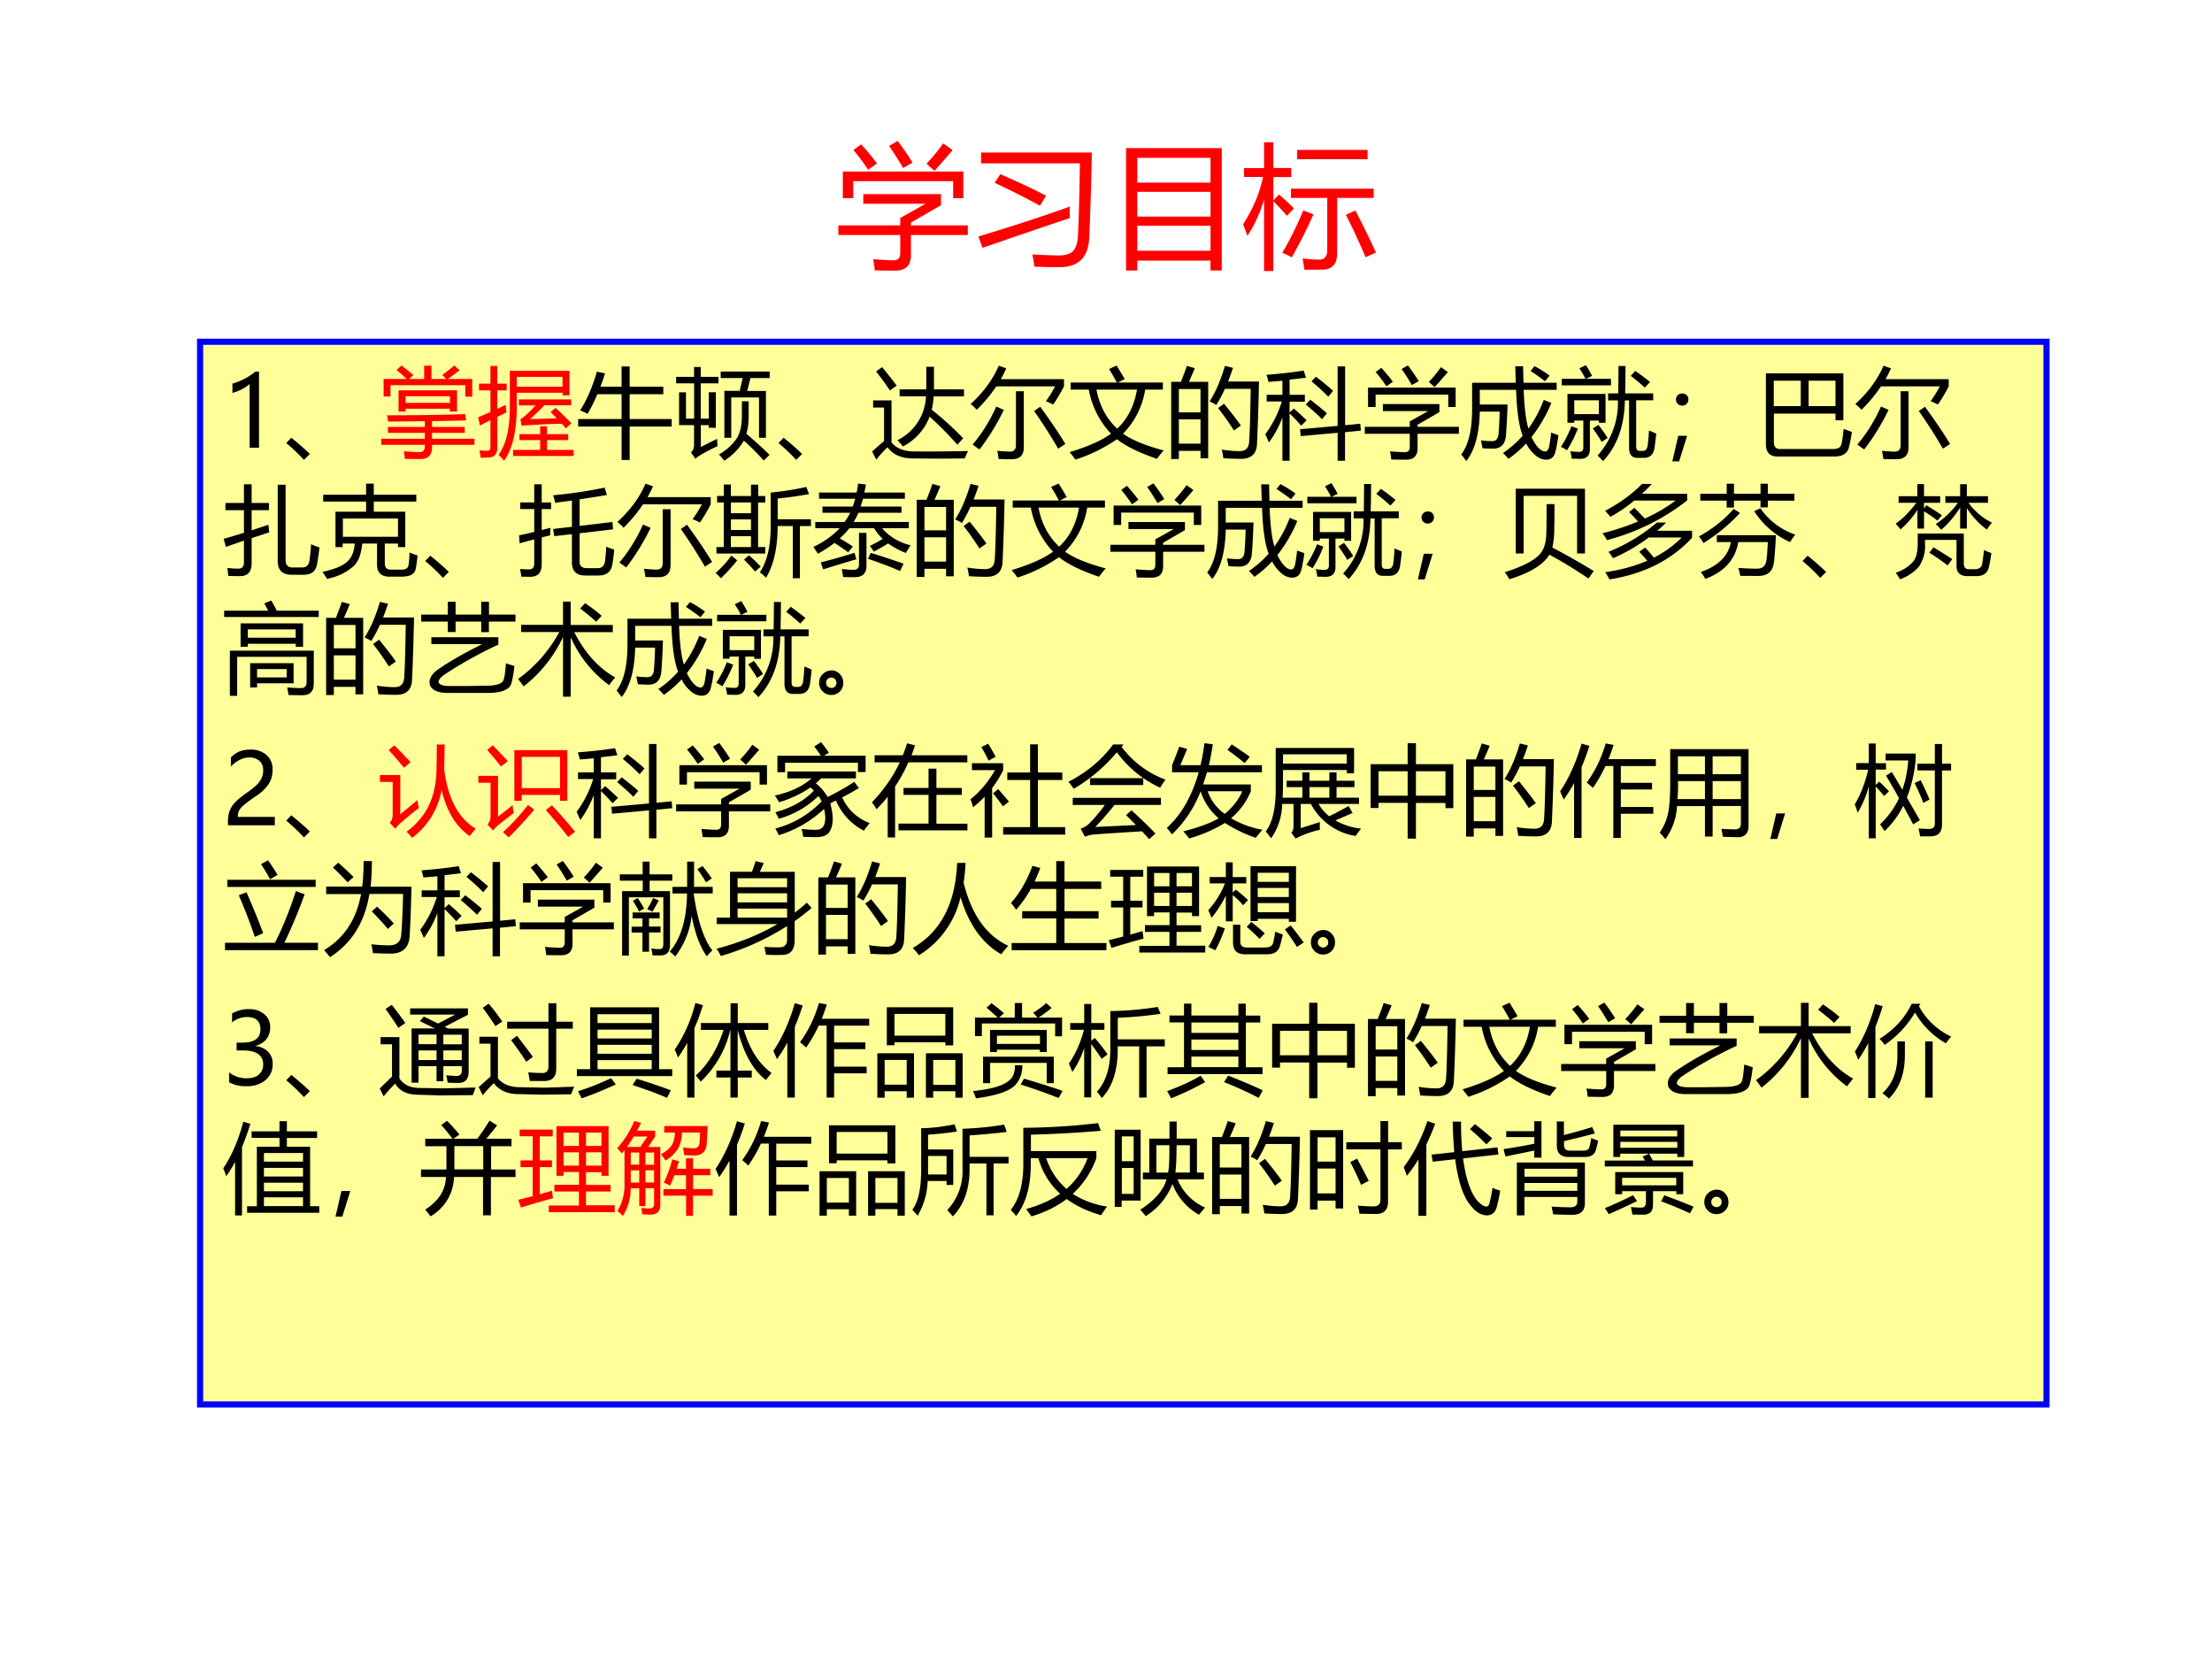 <svg xmlns="http://www.w3.org/2000/svg" xmlns:xlink="http://www.w3.org/1999/xlink" width="960" height="720" viewBox="0 0 720 540"><rect x="0" y="0" width="720" height="540" fill="#333333" stroke="none"/><g data-name="P"><clipPath id="a"><path fill-rule="evenodd" d="M0 540h720V0H0Z"/></clipPath><g clip-path="url(#a)"><path fill="#fff" fill-rule="evenodd" d="M0 540h720V0H0Z"/></g></g><g data-name="P"><symbol id="b"><path d="M0 .334h.457v.055l.187.105h-.46v.071h.574V.483L.536.355V.334h.42V.263h-.42V.115C.536.038.497 0 .42 0 .377 0 .326 0 .269.002a1 1 0 0 1-.012.083C.309.08.359.077.407.076c.033 0 .05.017.05.054v.133H0v.071m.033.398h.89V.535H.848v.126H.11V.535H.033v.197M.651.79C.695.836.736.886.774.94L.844.89A10.435 10.435 0 0 0 .71.737L.651.79M.374.921l.064.037a2.11 2.11 0 0 0 .11-.16l-.07-.04C.448.81.414.865.374.922M.11.89l.058.043C.208.89.247.843.285.792L.22.745A1.531 1.531 0 0 1 .11.892Z"/></symbol><symbol id="c"><path d="M.021.847h.817A24.207 24.207 0 0 0 .819.219C.813.073.74 0 .597 0 .54 0 .48.001.414.004a.809.809 0 0 1-.016.09C.482.09.544.087.586.087.64.086.678.096.7.12c.022.024.034.063.036.12.007.156.011.331.014.527h-.73v.08M0 .227c.26.078.485.152.676.221a.572.572 0 0 1 0-.085C.449.287.234.213.03.143L0 .227m.12.396.042.064C.3.627.412.574.5.528L.455.454A5.245 5.245 0 0 1 .12.623Z"/></symbol><symbol id="d"><path d="M0 .904h.707V0H.624v.073H.083V0H0v.904M.083.33V.146h.541V.33H.083m0 .251V.398h.541v.183H.083m0 .251V.649h.541v.183H.083Z"/></symbol><symbol id="e"><path d="M0 .345c.072.111.122.228.148.35H.007V.76h.148v.191h.069V.761h.132V.694H.224V.521l.042.044C.307.53.344.495.376.462L.324.408a2.505 2.505 0 0 1-.1.108V0H.155v.529a.974.974 0 0 0-.123-.27C.023.287.012.315 0 .345m.355.263h.61V.54h-.27V.132C.695.05.658.01.583.01h-.13C.45.035.445.062.44.093.484.087.525.084.562.084c.04 0 .06.024.06.072V.54H.354v.068M.4.895h.52V.826H.4v.069m.36-.48.07.032A7.07 7.07 0 0 0 .982.136L.905.102C.863.202.815.307.76.414M.446.447.52.418A3.684 3.684 0 0 0 .36.101a.564.564 0 0 1-.07.034C.34.219.393.323.445.447Z"/></symbol><use xlink:href="#b" fill="red" transform="matrix(44.064 0 0 -44.064 272.89 88.087)"/><use xlink:href="#c" fill="red" transform="matrix(44.064 0 0 -44.064 318.46 86.969)"/><use xlink:href="#d" fill="red" transform="matrix(44.064 0 0 -44.064 366.526 88.044)"/><use xlink:href="#e" fill="red" transform="matrix(44.064 0 0 -44.064 404.608 88.216)"/><symbol id="f"><path d="M-2147483500-2147483500Z"/></symbol><use xlink:href="#f" fill="red" transform="matrix(44.064 0 0 -44.064 94626710000 -94626710000)"/></g><g data-name="P"><path fill="#ff9" fill-rule="evenodd" d="M65.125 457.125h601v-345.88h-601Z"/><path fill="none" stroke="#00f" stroke-miterlimit="10" stroke-width="2" d="M65.125 457.125h601v-345.88h-601Z"/></g><g data-name="P"><symbol id="g"><path d="M.175 0v.647A.448.448 0 0 0 0 .557v.094a.646.646 0 0 1 .233.122H.27V0H.175Z"/></symbol><use xlink:href="#g" transform="matrix(32.04 0 0 -32.04 75.653 145.73)"/></g><g data-name="P"><symbol id="h"><path d="M.24.06.18 0A1.82 1.82 0 0 1 0 .171l.052.054C.132.16.195.105.24.06Z"/></symbol><use xlink:href="#h" transform="matrix(32.04 0 0 -32.04 93.163 149.688)"/></g><g data-name="P"><symbol id="i"><path d="M0 .206h.443v.06H.068v.06h.375v.058L.07.38a.864.864 0 0 1-.012.064c.296 0 .56.004.794.012l.01-.064A27.042 27.042 0 0 0 .516.385V.326h.332v-.06H.516v-.06h.431V.144H.516V.12C.516.04.477 0 .4 0 .36 0 .307 0 .24.002.238.025.234.052.23.079.29.073.344.07.388.07c.037 0 .055.02.055.058v.016H0v.062m.176.492H.77V.482H.697v.029H.248V.482H.176v.216m.26.25H.51V.813h.15L.62.855C.666.887.707.92.741.95L.796.902a2.249 2.249 0 0 0-.12-.089h.248v-.18h-.07V.75h-.76V.635h-.07v.178h.235C.228.843.193.873.155.905L.206.95C.251.915.291.883.326.853L.282.813h.154v.135m.261-.31H.248V.57h.45v.067Z"/></symbol><symbol id="j"><path d="M.393.565C.393.305.349.117.263 0a.47.47 0 0 1-.056.06c.077.104.115.266.115.488v.365h.606V.664h-.07v.027H.392V.565M0 .441l.125.054v.22H.009v.068h.116v.18h.07v-.18H.29V.715H.195V.527l.084.04L.287.49A5.147 5.147 0 0 1 .195.446v-.31C.195.073.17.039.118.034A1.033 1.033 0 0 0 .024.031a.637.637 0 0 1-.011.073L.092.101C.114.1.125.115.125.139v.273A8.254 8.254 0 0 1 .018.358L0 .441M.527.424c.079 0 .17.003.272.008L.736.494l.05.043A2.73 2.73 0 0 0 .947.381L.892.329A2.64 2.64 0 0 1 .85.376a7.337 7.337 0 0 1-.409-.02L.43.422C.477.453.528.5.583.562H.414v.061h.531v-.06H.673a2.686 2.686 0 0 0-.146-.14M.355.11H.63V.21h-.21v.06h.21v.08h.07V.27h.215V.21H.7v-.1h.27V.048H.355v.06m.502.744H.393V.752h.464v.1Z"/></symbol><use xlink:href="#i" fill="red" transform="matrix(32.04 0 0 -32.04 124.096 149.406)"/><use xlink:href="#j" fill="red" transform="matrix(32.04 0 0 -32.04 155.635 149.97)"/></g><g data-name="P"><symbol id="k"><path d="M.441.95h.082V.744h.342V.668H.523V.416H.95V.34H.523V0H.441v.34H0v.076h.441v.252H.195a1.67 1.67 0 0 0-.1-.2C.078.479.052.49.02.504.087.607.144.739.19.897L.273.88A2.796 2.796 0 0 0 .226.744h.215V.95Z"/></symbol><symbol id="l"><path d="M.333.696h.07V.335H.331v.027H.251V.14l.166.083c0-.03.001-.055.004-.074A1.994 1.994 0 0 1 .242.055.395.395 0 0 1 .196.02L.15.085c.021.016.032.04.032.075v.202H.03v.333H.1V.428h.083v.358H0v.066h.182v.1H.25v-.1h.18V.786h-.18V.428h.082v.268M.49.71h.156l.03.13H.453v.066H.95V.84H.755L.722.709h.19V.233h-.07v.41H.56v-.41H.49V.71M.667.604h.07V.458c0-.07-.008-.13-.023-.184C.8.2.88.128.949.06L.89.002a2.35 2.35 0 0 1-.202.202.595.595 0 0 0-.2-.204.434.434 0 0 1-.053.064.544.544 0 0 1 .174.153c.04.056.059.137.059.242v.145Z"/></symbol><symbol id="m"><path d="M.411.084c.18-.002.368 0 .563.004A13.042 13.042 0 0 0 .94.013C.763.01.582.01.398.013.29.016.21.054.156.126A1.144 1.144 0 0 1 .042 0L0 .083c.04.036.08.072.121.106V.53H.01v.072h.187V.175C.245.117.317.087.411.084M.28.714h.27v.23h.078v-.23h.305V.643H.625a.73.73 0 0 0-.02-.135c.113-.09.22-.187.32-.29L.866.152C.778.252.684.347.584.437A.57.57 0 0 0 .312.134a.546.546 0 0 1-.055.064.518.518 0 0 1 .29.446H.279v.07M.101.94C.158.872.207.81.249.752L.181.703A2.69 2.69 0 0 1 .04.896L.1.94Z"/></symbol><symbol id="n"><path d="M.285.95.362.923a1.335 1.335 0 0 0-.056-.11h.642V.74a1.569 1.569 0 0 0-.11-.185.52.52 0 0 1-.074.034C.799.637.83.688.858.74H.26A1.511 1.511 0 0 0 .062.502.481.481 0 0 1 0 .561C.13.68.225.809.285.949M.461.69H.54V.122C.54.041.5 0 .419 0c-.035 0-.08 0-.135.002A.734.734 0 0 1 .27.085C.33.08.374.077.399.077.44.077.46.1.46.142V.69M.26.535.337.501A2.306 2.306 0 0 0 .09.099C.07.112.047.129.02.149c.097.115.177.244.24.386M.645.49l.062.043C.8.405.886.28.962.155L.889.107A5.21 5.21 0 0 1 .644.49Z"/></symbol><symbol id="o"><path d="M.01.783h.469A1.914 1.914 0 0 1 .4.92l.076.035A3.33 3.33 0 0 0 .559.818L.489.783h.458V.711h-.18A.822.822 0 0 0 .542.263C.63.2.767.143.955.093A.926.926 0 0 1 .887.008C.703.07.567.138.48.207A1.597 1.597 0 0 0 .059 0 3.221 3.221 0 0 1 0 .076c.186.056.326.118.42.187a.88.88 0 0 0-.226.448H.01v.072M.684.711H.272c.03-.16.1-.293.21-.397.106.098.173.23.202.397Z"/></symbol><symbol id="p"><path d="M0 .784h.099c.024.06.044.113.06.162L.24.923C.22.873.2.827.18.784h.196V.007H.298v.076h-.22V0H0v.784m.39-.2c.062.097.114.218.156.362l.082-.02a2.767 2.767 0 0 0-.05-.139h.314a24.041 24.041 0 0 0-.02-.632C.868.053.814.002.711.002.65.002.59.004.53.008a.677.677 0 0 1-.016.087h.003C.583.085.642.08.696.08c.06 0 .091.031.096.094.007.097.012.276.016.539H.546A1.345 1.345 0 0 0 .458.548a.374.374 0 0 1-.067.036M.078.156h.22v.247h-.22V.156m.22.555h-.22V.474h.22V.71M.477.518l.06.044C.607.476.665.402.708.34L.637.29C.59.364.537.44.477.517Z"/></symbol><symbol id="q"><path d="M0 .269c.074.1.13.21.168.333H.014V.67h.16v.143A9.195 9.195 0 0 0 .032.801a.496.496 0 0 1-.02.072C.14.883.265.896.39.916L.414.844a7.701 7.701 0 0 0-.167-.02V.67h.155V.6H.247v-.11l.043.04C.337.49.38.45.42.411L.365.356A1.801 1.801 0 0 1 .247.48V0H.174v.44A1.032 1.032 0 0 0 .037.186 1.743 1.743 0 0 1 0 .269M.353.32l.382.034v.604h.076V.361l.154.015.006-.07L.81.29V0H.735v.284L.36.25.353.32m.116.486.045.048C.586.8.644.751.689.71L.64.651a2.128 2.128 0 0 1-.17.155M.41.57l.047.05C.532.563.588.517.626.482l-.05-.06C.544.456.49.505.41.573Z"/></symbol><symbol id="r"><path d="M.423.081c.075.05.142.11.201.176C.586.353.564.508.557.723H.188V.574H.47A7.11 7.11 0 0 0 .454.261C.446.17.403.126.324.126.296.126.26.127.216.13L.2.21A.833.833 0 0 1 .315.202c.038 0 .06.026.064.078A4 4 0 0 1 .39.502H.188C.183.276.137.108.051 0A3.662 3.662 0 0 1 0 .067C.074.165.11.32.11.53v.265h.444L.548.962h.08L.632.795h.337V.723H.634C.64.548.656.417.682.33c.063.086.115.183.156.291L.915.59A1.457 1.457 0 0 0 .713.243C.761.146.808.097.853.097c.017 0 .03.015.039.046C.9.19.908.239.913.289L.987.262C.977.192.967.135.955.09.943.043.915.018.873.014a.162.162 0 0 0-.114.04.37.37 0 0 0-.1.125 1.101 1.101 0 0 0-.18-.157.923.923 0 0 1-.056.06m.28.832.041.05C.8.935.85.902.897.868L.851.81a1.88 1.88 0 0 1-.148.105Z"/></symbol><symbol id="s"><path d="M.48.688h.103l.003.278h.071A19.262 19.262 0 0 0 .653.688h.285v-.07H.765V.148C.765.12.777.104.8.104h.032c.028 0 .045.019.05.057.006.04.01.089.013.15A3.44 3.44 0 0 0 .969.28 4.119 4.119 0 0 0 .952.138C.942.068.906.033.842.033H.778C.721.033.693.067.693.136v.481H.65C.646.36.572.154.429 0a1.49 1.49 0 0 1-.056.057.8.8 0 0 1 .207.56h-.1v.071M.067.683h.387V.389H.386v.023H.295V.123c0-.066-.033-.1-.1-.1L.11.025a.377.377 0 0 1-.015.076.584.584 0 0 1 .09-.007c.028 0 .043.014.043.044v.274H.136V.39H.067v.294M.01.836H.25C.233.87.213.906.188.943l.066.032A.978.978 0 0 0 .317.866L.255.836h.254V.77h-.5v.066M.386.618h-.25V.477h.25v.141M.108.354.172.33A1.224 1.224 0 0 0 .062.11.34.34 0 0 1 0 .145c.042.063.078.133.108.21M.71.866l.046.051C.807.882.857.843.906.804L.853.747a1.98 1.98 0 0 1-.144.12M.326.333l.056.035C.419.32.45.276.475.235l-.06-.04C.39.238.36.284.325.332Z"/></symbol><symbol id="t"><path d="M.1.69A.061.061 0 0 0 .145.674.058.058 0 0 0 .163.629.06.06 0 0 0 .145.585.061.061 0 0 0 .1.567a.061.061 0 0 0-.045.018.06.06 0 0 0-.018.044c0 .017.006.032.019.044A.061.061 0 0 0 .1.69M.15.26.069 0H0l.06.26h.09Z"/></symbol><symbol id="u"><path d="M0 .845h.787V.368h-.08v.068H.081V.145c0-.046.022-.069.063-.069H.68C.729.076.757.09.766.12.774.15.782.202.79.28L.874.25A1.608 1.608 0 0 0 .842.087C.824.029.775 0 .696 0H.118C.04 0 0 .042 0 .125v.72M.434.512h.273V.77H.434V.512m-.08 0V.77H.08V.512h.273Z"/></symbol><use xlink:href="#k" transform="matrix(32.04 0 0 -32.04 188.196 149.72)"/><use xlink:href="#l" transform="matrix(32.04 0 0 -32.04 220.08 149.97)"/><use xlink:href="#h" transform="matrix(32.04 0 0 -32.04 253.387 149.688)"/><use xlink:href="#m" transform="matrix(32.04 0 0 -32.04 283.878 149.625)"/><use xlink:href="#n" transform="matrix(32.04 0 0 -32.04 315.95 149.47)"/><use xlink:href="#o" transform="matrix(32.04 0 0 -32.04 348.177 149.594)"/><use xlink:href="#p" transform="matrix(32.04 0 0 -32.04 381.215 149.406)"/><use xlink:href="#q" transform="matrix(32.04 0 0 -32.04 411.847 149.97)"/><use xlink:href="#b" transform="matrix(32.04 0 0 -32.04 444.232 149.625)"/><use xlink:href="#r" transform="matrix(32.04 0 0 -32.04 475.643 150.064)"/><use xlink:href="#s" transform="matrix(32.04 0 0 -32.04 508.058 150.095)"/><use xlink:href="#t" transform="matrix(32.04 0 0 -32.04 544.338 150.189)"/><use xlink:href="#u" transform="matrix(32.04 0 0 -32.04 574.795 148.593)"/><use xlink:href="#n" transform="matrix(32.04 0 0 -32.04 603.925 149.47)"/></g><g data-name="P"><symbol id="v"><path d="M0 .379C.072.399.14.42.206.44V.67H.018v.073h.188v.19h.078v-.19H.46V.67H.284V.465l.171.057A.872.872 0 0 1 .463.445L.284.386V.131C.284.044.245 0 .167 0c-.031 0-.071 0-.12.002a.973.973 0 0 1-.01.081C.081.078.12.076.15.076c.038 0 .056.022.056.065v.22A42.286 42.286 0 0 1 .023.297L0 .378m.549.55h.08V.162C.63.112.654.088.7.088h.096c.045 0 .07.024.076.073.007.046.012.1.016.163.02-.009.048-.02.085-.033A2.303 2.303 0 0 0 .949.125C.938.051.893.014.815.014H.687C.595.014.549.06.549.156v.772Z"/></symbol><symbol id="w"><path d="M.132.682h.311v.103H.007v.069h.436v.113h.078V.854h.432V.785H.521V.682h.32v-.36H.767v.036H.633V.156c0-.042.02-.063.06-.063h.11C.846.093.87.109.874.14c.005.033.009.076.01.127.024-.01.051-.02.082-.03a1.482 1.482 0 0 0-.018-.13C.94.051.892.022.808.022h-.13C.595.022.554.064.554.146v.212h-.15C.394.255.367.18.32.132A.56.56 0 0 0 .046 0L0 .071c.126.026.212.063.258.11.04.037.063.097.07.177H.205V.322H.132v.36M.767.613h-.56V.427h.56v.186Z"/></symbol><symbol id="x"><path d="m.346.486.191.022v.267a15.208 15.208 0 0 0-.17-.023.684.684 0 0 1-.021.076c.183.017.358.043.523.078L.892.831C.799.815.707.801.615.787v-.27l.333.04.007-.075-.34-.04V.15C.615.11.64.088.687.088H.8c.042 0 .067.024.073.071.006.043.01.092.012.147.023-.01.05-.02.082-.03a1.964 1.964 0 0 0-.02-.155C.933.05.887.013.808.013H.674C.583.013.537.057.537.145v.288l-.18-.02-.011.073M0 .421c.05.01.102.022.154.035v.232H.012v.067h.142V.94H.23V.755h.095V.688H.23V.475l.09.023A1.321 1.321 0 0 1 .316.421 5.43 5.43 0 0 1 .23.4V.126C.23.042.191 0 .113 0l-.09.001A.806.806 0 0 1 .01.079C.048.076.078.075.1.075c.036 0 .054.02.054.057V.38A7.904 7.904 0 0 1 .006.34L0 .42Z"/></symbol><symbol id="y"><path d="M.009.317h.075V.77H.016v.066h.068v.116h.072V.835H.36v.116h.073V.835h.072V.769H.432V.317h.073V.251H.009v.066m.55.553c.139.014.26.033.362.058L.95.855A3.68 3.68 0 0 0 .631.81V.599h.338V.53H.857V0H.785v.53H.631C.63.306.59.132.513.006A.58.58 0 0 1 .45.06C.523.169.56.324.56.523V.87M.156.317H.36v.11H.156v-.11m0 .343H.36V.77H.156V.66m0-.17H.36v.108H.156V.489M.16.23.22.182A1.65 1.65 0 0 0 .054 0 .523.523 0 0 1 0 .053c.061.054.115.112.16.176m.13-.04.05.044C.38.197.42.16.459.118L.402.068a2.152 2.152 0 0 1-.112.12Z"/></symbol><symbol id="z"><path d="M.575.318c.046.022.09.046.13.071a.508.508 0 0 0-.088.109h-.25A.812.812 0 0 0 .269.394C.314.368.359.34.402.312L.355.253a3.218 3.218 0 0 1-.14.095A1.271 1.271 0 0 0 .046.238C.034.26.018.282 0 .307c.11.052.199.116.268.191H.02v.063h.298c.022.03.04.06.057.093H.093v.063H.4c.01.025.018.052.025.08H.058V.86H.44C.446.89.451.92.455.951l.08-.01A2.393 2.393 0 0 0 .518.86h.412V.797H.505A1.051 1.051 0 0 0 .48.717h.416V.654H.458A.67.67 0 0 0 .41.561h.56V.498H.698A.55.55 0 0 1 .988.324 2.274 2.274 0 0 1 .94.246.798.798 0 0 0 .76.343 1.925 1.925 0 0 0 .615.26a.905.905 0 0 1-.04.057M.464.45H.54V.114C.54.038.5 0 .42 0 .389 0 .349 0 .303.002L.29.083C.339.078.378.075.408.075c.037 0 .056.017.056.052v.322m.09-.262.03.06C.701.211.812.174.917.137L.882.063a4.558 4.558 0 0 1-.328.124M.42.247A.556.556 0 0 1 .438.182C.302.142.19.108.1.079L.076.15c.1.025.214.058.345.098Z"/></symbol><symbol id="A"><path d="M.112.92h.703V.262h-.08v.586H.192V.262h-.08V.92M0 .072C.216.14.345.215.386.298c.024.044.037.11.037.198.002.089.002.178.002.268h.08c0-.092 0-.174-.002-.245A.88.88 0 0 0 .484.322C.617.253.756.174.904.084L.85.008A4.62 4.62 0 0 1 .454.25C.392.148.256.065.046 0A.425.425 0 0 1 0 .072Z"/></symbol><symbol id="B"><path d="M.55.577h.097C.617.547.587.52.555.494H.91V.423C.7.196.42.055.071 0a.605.605 0 0 1-.044.073c.16.023.301.062.427.116A1.021 1.021 0 0 1 .373.28l.059.043C.465.29.495.255.522.221c.11.056.204.124.283.205H.47A1.77 1.77 0 0 0 .107.215.832.832 0 0 1 .061.28c.18.073.344.172.49.296M.403.97h.099A1.64 1.64 0 0 0 .4.87h.46V.802A2.232 2.232 0 0 0 .045.399.388.388 0 0 1 0 .468c.134.035.255.075.361.12A2.257 2.257 0 0 1 .27.684l.054.043C.362.689.397.653.43.618c.119.054.223.115.313.183h-.42A1.53 1.53 0 0 0 .08.635a.54.54 0 0 1-.054.061c.15.08.275.17.376.274Z"/></symbol><symbol id="C"><path d="M.182.444h.6A4.245 4.245 0 0 0 .763.173C.752.078.699.03.604.03L.42.031A.503.503 0 0 1 .4.112a2.23 2.23 0 0 1 .19-.008c.058 0 .09.03.097.091.006.05.01.11.013.179h-.3C.37.197.258.072.065 0a.429.429 0 0 1-.047.07c.177.06.28.162.307.304H.182v.07M.014.865h.268v.102h.074V.865h.27v.102H.7V.865h.27v-.07H.7V.727H.626v.068h-.27v-.07H.282v.07H.014v.07M.562.688l.062.03A.708.708 0 0 1 .979.45.82.82 0 0 1 .926.374a.833.833 0 0 0-.364.314M0 .431c.144.08.261.174.353.28L.417.67A1.774 1.774 0 0 0 .046.364.456.456 0 0 1 0 .431Z"/></symbol><symbol id="D"><path d="M.692.466V.162c0-.04.017-.06.055-.06h.058C.845.104.87.12.877.15c.008.039.014.088.02.147.02-.01.045-.02.075-.03A1.35 1.35 0 0 0 .947.125C.934.062.891.032.818.032h-.09c-.073 0-.11.036-.11.106V.4h-.32V.366a.38.38 0 0 0-.06-.235A.452.452 0 0 0 .044 0 .603.603 0 0 1 0 .067a.39.39 0 0 1 .179.114c.03.037.045.099.045.184v.1h.468m.286.11a.581.581 0 0 1-.051-.07.802.802 0 0 0-.204.218V.515H.655v.214A1.012 1.012 0 0 0 .462.502a.437.437 0 0 1-.055.059.861.861 0 0 1 .225.216H.505v.067h.15v.122h.068V.844h.215V.777H.74A.65.65 0 0 1 .978.575M0 .565c.072.05.142.121.21.212H.03v.067h.19v.123h.068V.844h.164V.777H.288V.72l.024.032C.372.715.425.682.47.65L.424.596C.39.624.345.656.288.69V.515H.221v.19A.94.94 0 0 0 .05.507 1.964 1.964 0 0 1 0 .565M.342.27l.042.055C.455.282.519.242.575.205L.528.141C.461.192.4.234.342.27Z"/></symbol><use xlink:href="#v" transform="matrix(32.04 0 0 -32.04 72.805 187.525)"/><use xlink:href="#w" transform="matrix(32.04 0 0 -32.04 104.97 188.401)"/><use xlink:href="#h" transform="matrix(32.04 0 0 -32.04 138.403 188.088)"/><use xlink:href="#x" transform="matrix(32.04 0 0 -32.04 168.957 187.744)"/><use xlink:href="#n" transform="matrix(32.04 0 0 -32.04 200.965 187.869)"/><use xlink:href="#y" transform="matrix(32.04 0 0 -32.04 232.911 188.213)"/><use xlink:href="#z" transform="matrix(32.04 0 0 -32.04 264.732 187.869)"/><use xlink:href="#p" transform="matrix(32.04 0 0 -32.04 298.4 187.806)"/><use xlink:href="#o" transform="matrix(32.04 0 0 -32.04 329.313 187.994)"/><use xlink:href="#b" transform="matrix(32.04 0 0 -32.04 361.416 188.025)"/><use xlink:href="#r" transform="matrix(32.04 0 0 -32.04 392.955 188.464)"/><use xlink:href="#s" transform="matrix(32.04 0 0 -32.04 425.242 188.495)"/><use xlink:href="#t" transform="matrix(32.04 0 0 -32.04 461.522 188.589)"/><use xlink:href="#A" transform="matrix(32.04 0 0 -32.04 489.792 188.557)"/><use xlink:href="#B" transform="matrix(32.04 0 0 -32.04 521.61 188.589)"/><use xlink:href="#C" transform="matrix(32.04 0 0 -32.04 552.993 188.432)"/><use xlink:href="#h" transform="matrix(32.04 0 0 -32.04 586.707 188.088)"/><use xlink:href="#D" transform="matrix(32.04 0 0 -32.04 617.038 188.557)"/></g><g data-name="P"><symbol id="E"><path d="M.167.735h.634V.497H.727v.031H.24v-.03H.167v.237M.132 0H.058v.458H.91V.126c0-.08-.038-.12-.113-.12-.042 0-.09 0-.143.002L.64.085C.7.08.745.078.777.078c.04 0 .06.02.06.06v.258H.132V0m.132.331h.441V.127H.334V.085h-.07v.246M0 .864h.447a1.145 1.145 0 0 1-.04.074l.072.029C.498.935.516.9.534.864H.96V.8H0v.064m.727-.19H.24V.59h.486v.086M.635.187v.084H.334V.187h.3Z"/></symbol><symbol id="F"><path d="M.86.3.946.273A1.073 1.073 0 0 0 .918.107C.904.038.829.003.692 0H.254C.167.003.112.028.09.076.073.128.095.18.159.23c.119.084.272.172.46.265H.103v.07h.68V.49A4.127 4.127 0 0 1 .227.18C.188.149.17.123.178.103.189.083.22.073.275.07h.193L.67.073c.107.002.164.025.17.072.007.02.013.071.02.155M0 .795h.27v.13h.079v-.13h.26v.13h.079v-.13h.269V.724h-.27V.617H.609v.107h-.26V.618H.27v.106H0v.07Z"/></symbol><symbol id="G"><path d="M.986.195A1.025 1.025 0 0 1 .924.117a1.197 1.197 0 0 0-.39.487V0H.456v.606a1.378 1.378 0 0 0-.4-.502A1.96 1.96 0 0 1 0 .18c.175.126.314.285.418.476H.031v.073h.425v.236h.078V.728h.427V.655H.57C.678.443.817.29.986.195m-.356.7.05.054C.736.911.792.87.848.821L.793.761A2.494 2.494 0 0 1 .63.895Z"/></symbol><symbol id="H"><path d="M.126.249A.11.11 0 0 0 .21.212.122.122 0 0 0 .245.125.12.12 0 0 0 .123 0a.12.12 0 0 0-.087.036A.12.12 0 0 0 0 .125C0 .16.013.19.039.214a.127.127 0 0 0 .087.035M.125.071c.012 0 .024.005.035.014.01.01.016.022.016.037C.176.14.17.152.16.162a.053.053 0 0 1-.038.015.052.052 0 0 1-.051-.054C.07.107.077.094.088.085A.06.06 0 0 1 .125.071Z"/></symbol><use xlink:href="#E" transform="matrix(32.064 0 0 -32.064 72.962 226.48)"/><use xlink:href="#p" transform="matrix(32.064 0 0 -32.064 106.16 226.23)"/><use xlink:href="#F" transform="matrix(32.064 0 0 -32.064 137.105 225.54)"/><use xlink:href="#G" transform="matrix(32.064 0 0 -32.064 168.644 226.762)"/><use xlink:href="#r" transform="matrix(32.064 0 0 -32.064 200.715 226.887)"/><use xlink:href="#s" transform="matrix(32.064 0 0 -32.064 233.131 226.918)"/><use xlink:href="#H" transform="matrix(32.064 0 0 -32.064 266.627 226.214)"/></g><g data-name="P"><symbol id="I"><path d="M-2147483500-2147483500Z"/></symbol><use xlink:href="#I" transform="matrix(32.064 0 0 -32.064 68856909000 -68856909000)"/></g><g data-name="P"><symbol id="J"><path d="M.358.558c0 .04-.012.073-.038.096a.15.15 0 0 1-.105.035A.21.21 0 0 1 .12.665.316.316 0 0 1 .03.597v.092a.261.261 0 0 0 .085.06c.031.013.068.02.11.02A.24.24 0 0 0 .392.714.187.187 0 0 0 .453.565.265.265 0 0 0 .415.421.458.458 0 0 0 .284.296 1.623 1.623 0 0 1 .157.202.186.186 0 0 1 .112.148.142.142 0 0 1 .1.085h.376V0H0v.038c0 .043.006.08.018.11.012.031.031.06.059.09C.104.265.147.3.205.34c.059.042.1.078.12.11a.185.185 0 0 1 .033.107Z"/></symbol><use xlink:href="#J" transform="matrix(32.04 0 0 -32.04 74.198 268.63)"/></g><use xlink:href="#h" data-name="P" transform="matrix(32.04 0 0 -32.04 93.163 272.588)"/><g data-name="P"><symbol id="K"><path d="M.578.948h.08L.653.697C.69.4.797.198.974.093A1.451 1.451 0 0 1 .912.018C.772.115.678.27.627.486A.775.775 0 0 0 .327 0C.312.018.293.04.271.063c.201.145.303.358.304.64.002.072.003.154.003.245M.381.383a.63.63 0 0 1 .015-.08 3.402 3.402 0 0 1-.194-.16.322.322 0 0 1-.045-.051L.1.152c.02.022.03.05.03.086v.33H0v.07h.207V.239l.174.144M.146.94C.21.877.264.82.312.768L.244.712a3.154 3.154 0 0 1-.155.18L.146.94Z"/></symbol><symbol id="L"><path d="M.366.886h.538V.372H.83v.059H.441V.372H.366v.514M.83.817H.441V.5H.83v.318M.348.327C.35.3.355.273.36.247a4.837 4.837 0 0 1-.167-.13A.49.49 0 0 1 .15.07l-.057.06c.02.022.031.05.031.087v.338H0v.07h.2V.211c.053.04.102.078.148.116M.685.278l.063.047C.826.243.904.153.983.057L.913.004C.84.099.763.19.685.278M.503.33.568.282A3.54 3.54 0 0 0 .308 0 1.152 1.152 0 0 1 .25.053c.09.081.175.173.254.276M.146.936C.21.87.261.816.3.774L.23.72C.181.783.134.839.09.887l.057.049Z"/></symbol><use xlink:href="#K" fill="red" transform="matrix(32.04 0 0 -32.04 123.658 272.713)"/><use xlink:href="#L" fill="red" transform="matrix(32.04 0 0 -32.04 155.698 272.557)"/></g><g data-name="P"><symbol id="M"><path d="M.005.088a.987.987 0 0 1 .47.276.393.393 0 0 1-.032.054A.942.942 0 0 0 .04.187a.546.546 0 0 1-.035.066c.168.046.298.12.391.22a.482.482 0 0 1-.035.032 1.122 1.122 0 0 0-.318-.15A1.064 1.064 0 0 1 0 .423c.155.034.28.092.373.174H.127v.07h.697v-.07H.47A.666.666 0 0 0 .416.547a.475.475 0 0 0 .12-.139c.101.05.192.101.27.154L.854.499a3.216 3.216 0 0 0-.17-.095.49.49 0 0 1 .28-.261 1.108 1.108 0 0 1-.06-.077.607.607 0 0 0-.283.306L.563.344C.601.206.595.105.546.042.522.014.478 0 .41 0L.288.003a1.682 1.682 0 0 1-.015.081C.324.078.37.075.41.075.48.071.514.114.512.202A.444.444 0 0 1 .5.287 1.17 1.17 0 0 0 .04.02a.752.752 0 0 1-.035.067m.021.74h.442C.448.858.426.888.4.921L.47.965C.498.929.525.894.549.858l-.05-.03h.423V.661H.844v.095h-.74V.66H.026v.167Z"/></symbol><symbol id="N"><path d="M.027.835h.287c.016.04.03.08.043.121l.081-.02A1.934 1.934 0 0 0 .402.835h.567V.763H.37A1.616 1.616 0 0 0 .235.517V0H.16v.413A1.583 1.583 0 0 0 .047.287.941.941 0 0 1 0 .357c.12.125.214.26.283.406H.027v.072M.27.141h.305v.292H.321v.07h.254v.196h.08V.503h.258v-.07H.655V.14H.97V.072h-.7v.069Z"/></symbol><symbol id="O"><path d="M.332.106h.274v.479H.374v.076h.232v.286h.079V.661h.248V.585H.685V.106h.277V.03h-.63v.076M.015.685v.07h.317V.683A1.102 1.102 0 0 0 .22.503V0H.144v.415A1.22 1.22 0 0 0 .027.308.626.626 0 0 1 0 .388c.1.081.183.18.249.297H.015M.11.919.18.953C.204.915.23.87.256.82L.184.782C.158.835.134.881.11.92m.12-.47.051.042C.322.447.358.405.391.365L.33.317a2.393 2.393 0 0 1-.1.132Z"/></symbol><symbol id="P"><path d="M.64.293C.734.209.815.13.884.057L.82 0C.8.024.775.05.748.08.586.07.42.06.251.047A.284.284 0 0 1 .168.025L.124.106a.253.253 0 0 1 .081.047C.262.21.316.273.37.348H.044V.42H.94V.348H.468A2.944 2.944 0 0 0 .273.124l.413.02-.1.1.054.049m-.148.59A1.67 1.67 0 0 0 .054.512.818.818 0 0 1 0 .583c.187.096.338.222.454.379H.56L.54.938A.979.979 0 0 1 .986.605.831.831 0 0 1 .932.523a1.125 1.125 0 0 0-.44.36M.221.62H.76V.55H.22V.62Z"/></symbol><symbol id="Q"><path d="M.136.745h.206c.016.068.03.142.04.223L.467.957a2.578 2.578 0 0 0-.04-.212h.539V.673H.407A1.79 1.79 0 0 0 .368.549h.485V.48A.706.706 0 0 0 .652.206a.943.943 0 0 1 .32-.117A1.126 1.126 0 0 1 .903.007 1.444 1.444 0 0 0 .59.158 1.502 1.502 0 0 0 .226 0a.644.644 0 0 1-.059.072c.16.042.28.086.359.133A.604.604 0 0 0 .343.48 1.199 1.199 0 0 0 .052.042.878.878 0 0 1 0 .108C.147.241.255.43.324.673H.053v.073c.026.062.05.124.073.187L.206.91a5.122 5.122 0 0 0-.07-.166m.63-.264H.415A.472.472 0 0 1 .588.25c.084.07.144.147.179.232m-.15.42.042.054C.723.915.784.873.843.83L.79.766A2.393 2.393 0 0 1 .616.9Z"/></symbol><symbol id="R"><path d="M.213.587h.16v.085h.072V.587h.202v.085H.72V.587h.182V.522H.72V.415h.228V.351H.537A.492.492 0 0 1 .645.226C.695.25.762.285.843.33l.04-.071A57.748 57.748 0 0 1 .708.184.681.681 0 0 1 .969.1 1.769 1.769 0 0 1 .914.026.62.62 0 0 0 .46.351H.356V.105l.195.062a.781.781 0 0 1 0-.078A1.054 1.054 0 0 1 .304 0L.26.06c.015.01.023.032.023.067v.224H.168A.638.638 0 0 0 .056.002 1.13 1.13 0 0 1 0 .072C.068.158.102.301.102.5v.42h.796V.663H.824v.033H.176v-.13C.176.511.175.461.172.415h.201v.107h-.16v.065m.611.268H.176V.761h.648v.094M.445.415h.202v.107H.445V.415Z"/></symbol><symbol id="S"><path d="M0 .756h.376v.213H.46V.756h.38V.31H.76v.052h-.3V0H.376v.363H.08V.311H0v.445M.76.684h-.3V.436h.3v.248M.08.436h.296v.248H.08V.436Z"/></symbol><symbol id="T"><path d="M.271.563c.087.119.15.251.192.397l.08-.015A1.667 1.667 0 0 0 .491.8h.482V.73H.617v-.17h.317V.492H.617V.314h.33V.246h-.33V0H.541v.731h-.08A1.45 1.45 0 0 0 .333.508a1.424 1.424 0 0 1-.062.055M0 .473C.092.61.164.772.218.958l.08-.023a2.8 2.8 0 0 0-.08-.217V0H.142v.558A1.459 1.459 0 0 0 .037.39L0 .474Z"/></symbol><symbol id="U"><path d="M.46.026v.31H.176A.63.63 0 0 0 .058 0 1.193 1.193 0 0 1 0 .067c.042.06.071.127.086.2.014.07.021.17.021.298v.35h.796V.137C.903.06.867.02.793.02L.642.024a1.811 1.811 0 0 1-.015.081A2.09 2.09 0 0 1 .765.1c.04 0 .06.019.06.057v.18H.538v-.31H.46m.078.38h.287V.59H.538V.407m.287.435H.538V.66h.287v.182M.181.407H.46V.59H.186C.188.527.186.466.18.407m.005.435V.66H.46v.182H.186Z"/></symbol><symbol id="V"><path d="M.15.26.069 0H0l.06.26h.09Z"/></symbol><symbol id="W"><path d="m.377.674.107-.18c.032.09.052.189.06.297h-.23v.07h.305V.797A1.394 1.394 0 0 0 .53.414l.132-.23L.594.142.493.33a.928.928 0 0 0-.19-.257.969.969 0 0 1-.045.069c.08.076.145.165.192.266a8.29 8.29 0 0 1-.132.229l.059.036M0 .344c.06.1.105.217.137.353H.015v.067h.128v.199h.07v-.2h.105V.698H.213V.542l.036.034C.284.544.316.511.348.478L.298.43a1.2 1.2 0 0 1-.085.096V0h-.07v.53A1.006 1.006 0 0 0 .03.26.666.666 0 0 1 0 .345m.637.413h.177v.2h.073v-.2h.092V.689H.887V.141C.887.06.847.02.767.02H.664A.714.714 0 0 1 .648.1C.691.097.726.095.753.095c.04 0 .061.018.061.055v.54H.637v.069M.609.562.67.59C.702.526.733.46.76.394L.697.36a2.25 2.25 0 0 1-.088.2Z"/></symbol><use xlink:href="#q" transform="matrix(32.04 0 0 -32.04 187.695 272.87)"/><use xlink:href="#b" transform="matrix(32.04 0 0 -32.04 220.08 272.525)"/><use xlink:href="#M" transform="matrix(32.04 0 0 -32.04 252.214 272.494)"/><use xlink:href="#N" transform="matrix(32.04 0 0 -32.04 283.815 272.588)"/><use xlink:href="#O" transform="matrix(32.04 0 0 -32.04 315.887 272.62)"/><use xlink:href="#P" transform="matrix(32.04 0 0 -32.04 347.77 273.151)"/><use xlink:href="#Q" transform="matrix(32.04 0 0 -32.04 379.807 272.932)"/><use xlink:href="#R" transform="matrix(32.04 0 0 -32.04 411.973 272.932)"/><use xlink:href="#S" transform="matrix(32.04 0 0 -32.04 446.14 272.964)"/><use xlink:href="#p" transform="matrix(32.04 0 0 -32.04 477.207 272.306)"/><use xlink:href="#T" transform="matrix(32.04 0 0 -32.04 507.808 272.745)"/><use xlink:href="#U" transform="matrix(32.04 0 0 -32.04 540.223 273.151)"/><use xlink:href="#V" transform="matrix(32.04 0 0 -32.04 576.25 273.089)"/><use xlink:href="#W" transform="matrix(32.04 0 0 -32.04 603.706 272.87)"/></g><g data-name="P"><symbol id="X"><path d="M0 .075h.507C.583.222.654.397.72.6L.809.567A5.388 5.388 0 0 0 .603.075h.341V0H0v.075m.024.64h.897V.642H.024v.075M.141.558l.077.03C.278.452.335.313.388.172L.303.135A6.017 6.017 0 0 1 .14.558m.225.315.072.04C.468.87.5.82.534.765L.458.72C.432.769.401.82.366.873Z"/></symbol><symbol id="Y"><path d="M.02.717h.367c.01.08.014.166.014.259h.084C.485.879.481.793.472.716h.415C.883.517.877.35.869.22.863.097.8.036.676.036c-.051 0-.111.002-.18.005a.952.952 0 0 1-.016.09C.542.124.602.12.661.12c.078 0 .12.039.123.115.01.128.015.263.018.407H.46C.413.354.279.14.06 0A3.414 3.414 0 0 1 0 .072c.202.12.328.31.375.569H.021v.076M.484.465l.054.048C.601.455.658.398.708.342L.648.287a3.11 3.11 0 0 1-.164.178M.09.91.143.96A3.31 3.31 0 0 0 .299.814L.239.76A2.734 2.734 0 0 1 .09.91Z"/></symbol><symbol id="Z"><path d="M.092.009H.023v.655h.21V.77H0v.064h.232v.13h.07v-.13h.231V.77h-.23V.664H.51V.117C.51.047.478.011.413.011h-.08C.33.032.326.056.32.082.352.076.38.075.404.075c.026 0 .038.016.038.049v.477h-.35V.009m.443.698h.149v.257h.07V.707h.19V.641H.751V.635C.79.367.852.175.94.062a.707.707 0 0 1-.056-.06C.816.096.764.232.73.413A.83.83 0 0 0 .563 0a.525.525 0 0 1-.056.05C.62.18.679.377.683.64H.535v.067M.23.049v.194H.12v.06h.11v.084H.13v.06h.275v-.06H.297V.304h.117v-.06H.297V.048H.23m.557.837L.84.919A1.61 1.61 0 0 0 .934.793L.876.753C.846.804.817.848.787.887M.278.482a.67.67 0 0 1 .06.112L.396.569A1.604 1.604 0 0 0 .33.455L.278.482M.133.565l.049.029A1.94 1.94 0 0 0 .248.486L.195.457a.974.974 0 0 1-.062.108Z"/></symbol><symbol id="aa"><path d="M.002.39h.135v.466H.36c.015.039.028.075.037.108L.48.944A4.518 4.518 0 0 0 .44.855h.355V.441c.043.032.084.066.123.101L.966.488A2.29 2.29 0 0 0 .794.354V.16C.794.061.75.011.665.011.612.009.558.01.503.013l-.016.08A1.61 1.61 0 0 1 .641.088c.05 0 .076.027.076.08v.136A2.612 2.612 0 0 0 .044 0 .542.542 0 0 1 0 .074c.23.06.436.143.618.25H.002V.39m.212 0h.503v.092H.214V.39M.717.79H.214V.699h.503v.092M.214.545h.503v.092H.214V.545Z"/></symbol><symbol id="ab"><path d="M0 .074c.284.164.434.452.45.864h.086a1.872 1.872 0 0 0-.02-.2C.596.413.748.198.97.096A1.453 1.453 0 0 1 .898.01C.705.12.568.314.485.59A.934.934 0 0 0 .062 0 .841.841 0 0 1 0 .074Z"/></symbol><symbol id="ac"><path d="M.007.073H.46v.25H.114v.074H.46v.226H.202a1.166 1.166 0 0 0-.15-.212A.54.54 0 0 1 0 .48c.092.103.164.229.218.377l.08-.021A1.522 1.522 0 0 0 .24.698H.46v.207h.084V.698h.373V.623H.544V.397H.89V.322H.544V.073H.97V0H.007v.073Z"/></symbol><symbol id="ad"><path d="M.31.068h.306V.21H.367v.068h.25v.13H.46V.37H.388v.504h.529V.37H.845v.036H.688V.277h.25V.21h-.25v-.14H.98V0H.31v.068M0 .126l.146.036v.296H.023v.068h.123v.245H.014v.068H.35V.77H.218V.526h.124V.458H.218V.182l.125.036a1.13 1.13 0 0 1 .01-.076A8.8 8.8 0 0 1 .027.047L0 .126m.688.347h.157v.135H.688V.473m-.228 0h.156v.135H.46V.473m.385.335H.688V.673h.157v.135M.46.673h.156v.135H.46V.673Z"/></symbol><symbol id="ae"><path d="M.43.337v.558h.462V.33H.819v.03H.503V.337H.43M0 .447A.892.892 0 0 1 .17.72H.015v.064h.164v.15h.07v-.15h.138V.72H.249V.627l.031.03A1.36 1.36 0 0 0 .405.55L.354.498a.706.706 0 0 1-.105.103V.334h-.07v.263A1.083 1.083 0 0 0 .033.37.437.437 0 0 1 0 .447M.252.3h.074V.129c0-.04.021-.06.064-.06h.192c.046 0 .072.018.08.055.006.024.012.06.019.105L.758.2A1.207 1.207 0 0 0 .73.09C.715.029.671 0 .6 0H.372c-.08 0-.12.04-.12.122V.3m.25.127H.82V.52H.503V.427m0 .401V.736h.316v.092H.503m0-.246h.316v.092H.503V.582M.096.288.169.263A1.37 1.37 0 0 0 .072.04c-.017.01-.04.02-.07.035a.87.87 0 0 1 .094.212M.779.252l.059.041C.868.256.913.198.97.12L.902.074A3.001 3.001 0 0 1 .78.252M.392.279l.046.05C.483.292.53.254.575.212L.521.156A1.583 1.583 0 0 1 .39.28Z"/></symbol><use xlink:href="#X" transform="matrix(32.04 0 0 -32.04 73.243 309.267)"/><use xlink:href="#Y" transform="matrix(32.04 0 0 -32.04 105.502 311.551)"/><use xlink:href="#q" transform="matrix(32.04 0 0 -32.04 136.791 311.27)"/><use xlink:href="#b" transform="matrix(32.04 0 0 -32.04 169.176 310.925)"/><use xlink:href="#Z" transform="matrix(32.04 0 0 -32.04 201.748 311.332)"/><use xlink:href="#aa" transform="matrix(32.04 0 0 -32.04 233.224 311.176)"/><use xlink:href="#p" transform="matrix(32.04 0 0 -32.04 266.36 310.706)"/><use xlink:href="#ab" transform="matrix(32.04 0 0 -32.04 297.117 310.925)"/><use xlink:href="#ac" transform="matrix(32.04 0 0 -32.04 329.063 309.298)"/><use xlink:href="#ad" transform="matrix(32.04 0 0 -32.04 360.915 310.05)"/><use xlink:href="#ae" transform="matrix(32.04 0 0 -32.04 393.268 310.613)"/><use xlink:href="#H" transform="matrix(32.04 0 0 -32.04 426.697 310.69)"/></g><use xlink:href="#I" data-name="P" transform="matrix(32.04 0 0 -32.04 68805370000 -68805370000)"/><g data-name="P"><symbol id="af"><path d="M0 .14A.28.28 0 0 1 .175.08C.227.08.27.091.3.116c.03.026.046.06.046.103 0 .096-.069.144-.206.144H.076v.079h.06c.122 0 .182.045.182.135C.318.66.272.702.18.702A.243.243 0 0 1 .03.648v.09a.34.34 0 0 0 .174.044A.229.229 0 0 0 .358.73a.164.164 0 0 0 .059-.13C.417.5.366.437.265.408V.407A.202.202 0 0 0 .395.35.167.167 0 0 0 .442.227.205.205 0 0 0 .37.062.29.29 0 0 0 .173 0 .33.33 0 0 0 0 .04v.1Z"/></symbol><use xlink:href="#af" transform="matrix(32.064 0 0 -32.064 74.575 353.547)"/></g><g data-name="P"><symbol id="ag"><path d="M.394.14h-.07v.55H.56L.408.764l.04.047L.592.74l.175.091H.309v.063h.587V.829L.66.707.693.689h.21V.248C.902.174.867.137.8.137c-.034 0-.07 0-.11.003a.638.638 0 0 1-.015.075A.976.976 0 0 1 .78.208c.035 0 .053.017.053.05v.049H.646V.154H.577v.153H.394V.14m.01-.054L.647.082.973.09A2.595 2.595 0 0 0 .945.013L.622.01.39.017C.279.017.2.056.157.13A1.467 1.467 0 0 1 .04 0L0 .081l.125.12v.328H.009v.073H.2V.184C.24.12.308.087.404.086M.122.93A3.23 3.23 0 0 0 .26.745L.189.696a3.139 3.139 0 0 1-.13.192L.123.93M.833.627H.646V.529h.187v.098M.646.369h.187v.098H.646V.369M.394.53h.183v.098H.394V.529m0-.16h.183v.098H.394V.369Z"/></symbol><symbol id="ah"><path d="M.29.747h.418v.187h.08V.747h.167V.676H.787V.27C.787.187.747.145.666.145H.518a1.367 1.367 0 0 1-.015.088C.555.228.603.226.648.226c.04 0 .06.022.06.068v.382H.289v.071M.41.082.672.077l.297.01A2.4 2.4 0 0 1 .938.01L.65.006l-.25.006C.29.013.207.05.154.123A1.15 1.15 0 0 1 .041 0L0 .082c.05.046.09.082.12.107v.335H.007v.07h.188V.172C.243.113.315.084.41.082M.33.56l.059.044C.458.513.513.442.55.39L.483.34a3.578 3.578 0 0 1-.155.22M.101.93C.144.88.19.82.24.748a.71.71 0 0 1-.07-.047 2.92 2.92 0 0 1-.129.187L.101.93Z"/></symbol><symbol id="ai"><path d="M0 .296h.135v.628h.7V.296h.133v-.07H0v.07m.21 0h.55v.092H.21V.296m.55.558H.21v-.09h.55v.09M.21.608h.55v.09H.21v-.09m0-.155h.55v.09H.21v-.09M.566.135l.041.064A5.88 5.88 0 0 0 .954.082L.916.005C.827.044.711.087.566.135m-.218.07L.395.141C.28.088.165.04.048 0L.012.073c.1.03.212.074.336.132Z"/></symbol><symbol id="aj"><path d="M.983.25A2.125 2.125 0 0 1 .926.178C.796.278.7.448.639.687V.274h.143v-.07H.64V0H.566v.204H.423v.07h.143v.413H.564a1.05 1.05 0 0 0-.3-.525C.25.181.233.202.214.224c.126.115.22.269.282.463h-.23v.07h.301v.2H.64v-.2H.95v-.07H.702C.764.484.858.339.983.25M0 .487C.094.625.165.783.21.96L.286.938A2.159 2.159 0 0 0 .2.704V0H.127v.556a1.533 1.533 0 0 0-.094-.15C.023.434.013.461 0 .487Z"/></symbol><symbol id="ak"><path d="M.096.918H.77V.531H.69v.031H.174v-.03H.096v.386M.493.451h.373V0H.792v.066H.567V0H.493v.451M0 .451h.372V0H.298v.065H.074V0H0v.451M.691.85H.174V.63H.69v.22M.792.383H.567V.13h.225v.253m-.494 0H.074V.132h.224v.25Z"/></symbol><symbol id="al"><path d="M.173.694h.576V.47h-.07v.024H.243V.47h-.07v.225m.25.273h.075V.82h.158L.611.868c.051.033.095.066.132.099L.798.918A1.643 1.643 0 0 0 .666.82h.238V.63h-.07V.76H.09V.632H.02V.82h.23a1.97 1.97 0 0 1-.113.1l.051.046C.234.932.276.898.314.864L.266.82h.158v.147M.102.423H.82V.154H.748V.36H.174V.154H.102v.269M.5.335a.28.28 0 0 0-.062-.19C.384.077.248.029.03 0A.745.745 0 0 1 0 .074C.203.094.332.136.386.2c.027.03.04.075.04.136h.075m.178.3H.243V.553H.68v.082M.484.14.517.2C.674.154.804.113.909.076L.87.003A5.266 5.266 0 0 1 .484.14Z"/></symbol><symbol id="am"><path d="M.42.883c.16.002.322.016.482.042L.93.855a4.234 4.234 0 0 0-.434-.04V.596h.477V.525H.788v-.52H.713v.52H.495V.488C.495.277.441.114.334 0a.653.653 0 0 1-.05.064C.373.162.42.304.42.49v.394M0 .35C.068.45.119.564.153.693h-.14v.068h.142v.194h.072V.761H.36V.693H.227V.582L.263.61C.322.54.365.485.392.443L.332.398C.3.447.265.497.226.548V.007H.155v.502a.909.909 0 0 0-.12-.244L0 .35Z"/></symbol><symbol id="an"><path d="M.799.962V.84h.147V.77H.8V.316h.169v-.07H.005v.07h.167v.455H.024v.07h.148v.12h.075v-.12h.477v.12h.075M.247.317h.477v.107H.247V.316m0 .175h.477v.106H.247V.49m0 .174h.477v.106H.247V.665m.331-.5.043.066C.78.168.895.118.971.081L.93.005a3.784 3.784 0 0 1-.352.16M.34.23.387.165A2.869 2.869 0 0 0 .04 0 .449.449 0 0 1 0 .073c.136.05.25.102.34.157Z"/></symbol><symbol id="ao"><path d="M0 .478C.088.615.157.776.206.96L.282.938a2.894 2.894 0 0 0-.074-.21V.006H.135v.558A1.498 1.498 0 0 0 .033.393 1.074 1.074 0 0 1 0 .478m.664.485L.65.938A.716.716 0 0 1 .977.63 1.01 1.01 0 0 1 .923.562.837.837 0 0 0 .61.874 1.037 1.037 0 0 0 .302.546.433.433 0 0 1 .25.607C.398.7.507.818.576.963h.088M.507.58V.442C.507.254.453.107.345 0a.51.51 0 0 1-.066.055c.101.092.152.22.152.38v.146h.076m.206 0h.076V.01H.713V.58Z"/></symbol><use xlink:href="#h" transform="matrix(32.064 0 0 -32.064 93.164 357.101)"/><use xlink:href="#ag" transform="matrix(32.064 0 0 -32.064 123.592 356.882)"/><use xlink:href="#ah" transform="matrix(32.064 0 0 -32.064 155.82 356.506)"/><use xlink:href="#ai" transform="matrix(32.064 0 0 -32.064 187.766 357.508)"/><use xlink:href="#aj" transform="matrix(32.064 0 0 -32.064 219.618 357.258)"/><use xlink:href="#T" transform="matrix(32.064 0 0 -32.064 251.72 357.258)"/><use xlink:href="#ak" transform="matrix(32.064 0 0 -32.064 285.577 357.289)"/><use xlink:href="#al" transform="matrix(32.064 0 0 -32.064 316.709 357.508)"/><use xlink:href="#am" transform="matrix(32.064 0 0 -32.064 347.934 357.414)"/><use xlink:href="#an" transform="matrix(32.064 0 0 -32.064 379.877 357.508)"/><use xlink:href="#S" transform="matrix(32.064 0 0 -32.064 414.078 357.477)"/><use xlink:href="#p" transform="matrix(32.064 0 0 -32.064 445.273 356.82)"/><use xlink:href="#o" transform="matrix(32.064 0 0 -32.064 476.057 357.007)"/><use xlink:href="#b" transform="matrix(32.064 0 0 -32.064 508.16 357.038)"/><use xlink:href="#F" transform="matrix(32.064 0 0 -32.064 540.168 356.13)"/><use xlink:href="#G" transform="matrix(32.064 0 0 -32.064 571.58 357.352)"/><use xlink:href="#ao" transform="matrix(32.064 0 0 -32.064 603.776 357.602)"/></g><g data-name="P"><symbol id="ap"><path d="M.242.094h.099v.604h.23v.09H.288v.066h.283v.103h.075V.854h.307V.787H.646V.698h.236V.094h.093V.027H.242v.067M0 .479c.087.13.155.288.203.473L.275.931A2.69 2.69 0 0 0 .19.694V0H.12v.544A1.489 1.489 0 0 0 .03.398C.021.426.011.452 0 .478M.413.095H.81v.089H.413v-.09m.397.54H.413V.547H.81v.088M.413.396H.81v.087H.413V.396m0-.15H.81v.087H.413V.245Z"/></symbol><symbol id="aq"><path d="M0 .476h.258v.236H.043v.076h.277C.278.843.24.89.205.927L.264.97C.317.917.359.87.39.83L.328.788h.244c.04.054.082.116.124.184L.773.924a3.127 3.127 0 0 0-.11-.136h.256V.712H.712V.476H.96V.399H.71V.01h-.08v.39H.335A.474.474 0 0 0 .097 0a1.104 1.104 0 0 1-.055.068C.179.156.25.266.253.4H0v.077m.338 0h.294v.236H.339V.476Z"/></symbol><use xlink:href="#ap" transform="matrix(32.04 0 0 -32.04 72.68 395.623)"/><use xlink:href="#V" transform="matrix(32.04 0 0 -32.04 109.21 395.999)"/><use xlink:href="#aq" transform="matrix(32.04 0 0 -32.04 137.042 395.905)"/></g><g data-name="P"><symbol id="ar"><path d="M0 .688a.99.99 0 0 1 .174.276L.242.945a2.23 2.23 0 0 0-.04-.079h.184v-.06L.314.7h.124V.112C.438.047.406.014.342.014.314.013.285.014.255.016a1.016 1.016 0 0 1-.01.065.82.82 0 0 1 .083-.005c.031 0 .047.015.047.046v.16H.287V.1H.224v.18H.137A.508.508 0 0 0 .057 0a.375.375 0 0 1-.055.05.502.502 0 0 1 .072.286v.332A1.49 1.49 0 0 0 .047.635.556.556 0 0 1 0 .688M.469.272h.23v.141H.581A1.472 1.472 0 0 0 .537.308a.382.382 0 0 1-.063.029C.51.415.539.494.56.574L.628.556A2.371 2.371 0 0 0 .604.479h.095v.106h.072V.479h.175V.413H.771v-.14H.97V.205H.77V.001H.7v.205H.47v.066m.01.641h.439a3.566 3.566 0 0 0-.01-.18C.904.654.862.614.782.614l-.1.003a1.21 1.21 0 0 1-.014.078.946.946 0 0 1 .11-.008c.035 0 .055.018.058.056l.007.104H.658A.349.349 0 0 0 .623.692.362.362 0 0 0 .491.563a.699.699 0 0 1-.047.063c.054.03.092.061.113.097.017.028.027.07.03.124H.478v.066M.099.701h.136l.072.106H.168A1.315 1.315 0 0 0 .099.7M.287.34h.088v.124H.287V.339m.088.305H.287V.52h.088v.123M.138.339h.086v.124H.138V.339m0 .182h.086v.123H.138V.52Z"/></symbol><use xlink:href="#ad" fill="red" transform="matrix(32.04 0 0 -32.04 168.699 394.56)"/><use xlink:href="#ar" fill="red" transform="matrix(32.04 0 0 -32.04 200.895 395.78)"/></g><g data-name="P"><symbol id="as"><path d="M.09.896c.108.001.22.015.339.04L.454.862A3.901 3.901 0 0 0 .16.83V.68h.256v-.36H.348V.36H.156A.735.735 0 0 0 .054.007.805.805 0 0 1 0 .067C.06.147.09.282.09.47v.425M.51.89c.155.006.296.02.423.043L.959.858A7.695 7.695 0 0 0 .582.823V.605h.396V.538H.826V.011H.753v.527H.582V.483C.582.278.525.117.412 0a6.746 6.746 0 0 1-.057.064.577.577 0 0 1 .155.421V.89M.348.426v.188H.16V.426h.188Z"/></symbol><symbol id="at"><path d="M.128.9C.387.902.64.918.887.948L.915.87C.689.85.452.837.205.83V.664H.87V.592a.908.908 0 0 0-.24-.363A.883.883 0 0 1 .979.1 1.034 1.034 0 0 1 .918.012C.78.052.664.106.568.177.468.1.348.042.21 0a1.34 1.34 0 0 1-.054.075C.292.112.407.164.502.23a.76.76 0 0 0-.221.362H.204V.536c0-.231-.05-.408-.15-.532C.039.024.02.046 0 .066c.085.106.128.262.128.47V.9M.779.592H.36A.714.714 0 0 1 .566.279c.098.085.17.19.214.313Z"/></symbol><symbol id="au"><path d="M.285.442h.066v.345h.205v.174h.073V.787h.206V.442h.071V.374H.638a.529.529 0 0 1 .28-.287A1.484 1.484 0 0 1 .856.014a.606.606 0 0 0-.27.313A.664.664 0 0 0 .314 0a.431.431 0 0 1-.056.064c.149.097.238.2.268.31h-.24v.068M0 .878h.263v-.72H.07V.094H0v.783m.628-.16C.628.589.623.496.616.443h.147V.72H.628M.542.442C.552.49.556.581.555.72H.423V.442h.119M.192.226v.263h-.12V.226h.12m0 .584h-.12V.558h.12V.81Z"/></symbol><symbol id="av"><path d="M0 .852h.337V.056H.26v.08H.077V.045H0v.808M.37.729h.346v.215h.078V.73h.139V.656h-.14V.131C.794.044.754 0 .67 0L.503.003a.973.973 0 0 1-.016.082C.556.08.61.077.647.077c.046 0 .069.023.069.07v.51H.369v.072M.077.209H.26v.253H.077V.209m.183.57H.077V.532H.26V.78M.479.562C.53.468.57.392.597.336a2.113 2.113 0 0 1-.078-.04 3.112 3.112 0 0 1-.11.232l.07.035Z"/></symbol><symbol id="aw"><path d="m.283.622.231.025a4.528 4.528 0 0 0-.016.31h.085a2.88 2.88 0 0 1 .012-.3l.358.038.009-.072-.359-.04C.64.314.711.153.815.1.845.087.863.096.871.127c.012.046.023.099.031.157A.677.677 0 0 1 .98.256 1.45 1.45 0 0 0 .945.088C.928.03.893.004.841.005.785.007.73.04.68.105.605.193.553.35.523.575L.295.55.283.622M0 .494c.102.137.182.293.241.469L.32.936A2.66 2.66 0 0 0 .23.724V0h-.08v.574A1.513 1.513 0 0 0 .032.406C.024.433.013.462 0 .494M.673.88l.05.052A2.96 2.96 0 0 0 .9.786L.84.726A2.15 2.15 0 0 1 .674.88Z"/></symbol><symbol id="ax"><path d="M.212 0H.135v.537h.691V.125c0-.08-.043-.12-.13-.12C.638.006.574.008.504.01L.488.089A2.7 2.7 0 0 1 .681.082c.045 0 .068.019.068.059v.046H.212V0M.54.954h.073V.816c.093.023.19.05.287.081L.928.832A10.99 10.99 0 0 0 .614.754v-.04c0-.038.02-.057.062-.057h.13c.038 0 .06.012.065.034A.58.58 0 0 1 .89.786.613.613 0 0 1 .96.76.814.814 0 0 0 .936.657C.92.614.884.593.826.593H.661C.582.593.541.63.541.708v.246M0 .673C.114.69.218.708.312.728v.067H.027v.06h.285v.101h.073v-.37H.312v.072L.019.598 0 .674M.212.249h.537v.08H.212V.25m.537.223H.212v-.08h.537v.08Z"/></symbol><symbol id="ay"><path d="M.088.914h.719V.586h-.07V.62H.157V.586h-.07v.328M.105.433h.692V.208h-.07v.031H.49V.104C.491.034.458 0 .39 0L.28.001a1.71 1.71 0 0 1-.014.077C.306.074.342.072.37.072c.031 0 .047.017.048.05v.117H.176V.208h-.07v.225M0 .55h.408a3.07 3.07 0 0 1-.023.04L.45.62.488.551h.408V.49H0v.06M.727.374H.176V.298h.55v.076M.159.68h.578v.06H.158V.68m.578.175H.158v-.06h.578v.06M.572.135l.033.062C.706.16.805.121.902.081L.866.014C.777.055.68.096.572.136M.287.198l.041-.06A8.454 8.454 0 0 0 .04.005.523.523 0 0 1 0 .066c.111.046.207.09.287.132Z"/></symbol><use xlink:href="#T" transform="matrix(32.04 0 0 -32.04 232.904 395.654)"/><use xlink:href="#ak" transform="matrix(32.04 0 0 -32.04 266.759 395.686)"/><use xlink:href="#as" transform="matrix(32.04 0 0 -32.04 296.953 395.936)"/><use xlink:href="#at" transform="matrix(32.04 0 0 -32.04 328.993 395.936)"/><use xlink:href="#au" transform="matrix(32.04 0 0 -32.04 362.848 395.842)"/><use xlink:href="#p" transform="matrix(32.04 0 0 -32.04 394.544 395.216)"/><use xlink:href="#av" transform="matrix(32.04 0 0 -32.04 426.393 395.154)"/><use xlink:href="#aw" transform="matrix(32.04 0 0 -32.04 456.9 395.748)"/><use xlink:href="#ax" transform="matrix(32.04 0 0 -32.04 489.409 395.592)"/><use xlink:href="#ay" transform="matrix(32.04 0 0 -32.04 522.353 395.373)"/><use xlink:href="#H" transform="matrix(32.04 0 0 -32.04 554.753 395.2)"/></g><use xlink:href="#I" data-name="P" transform="matrix(32.04 0 0 -32.04 68805370000 -68805370000)"/></svg>